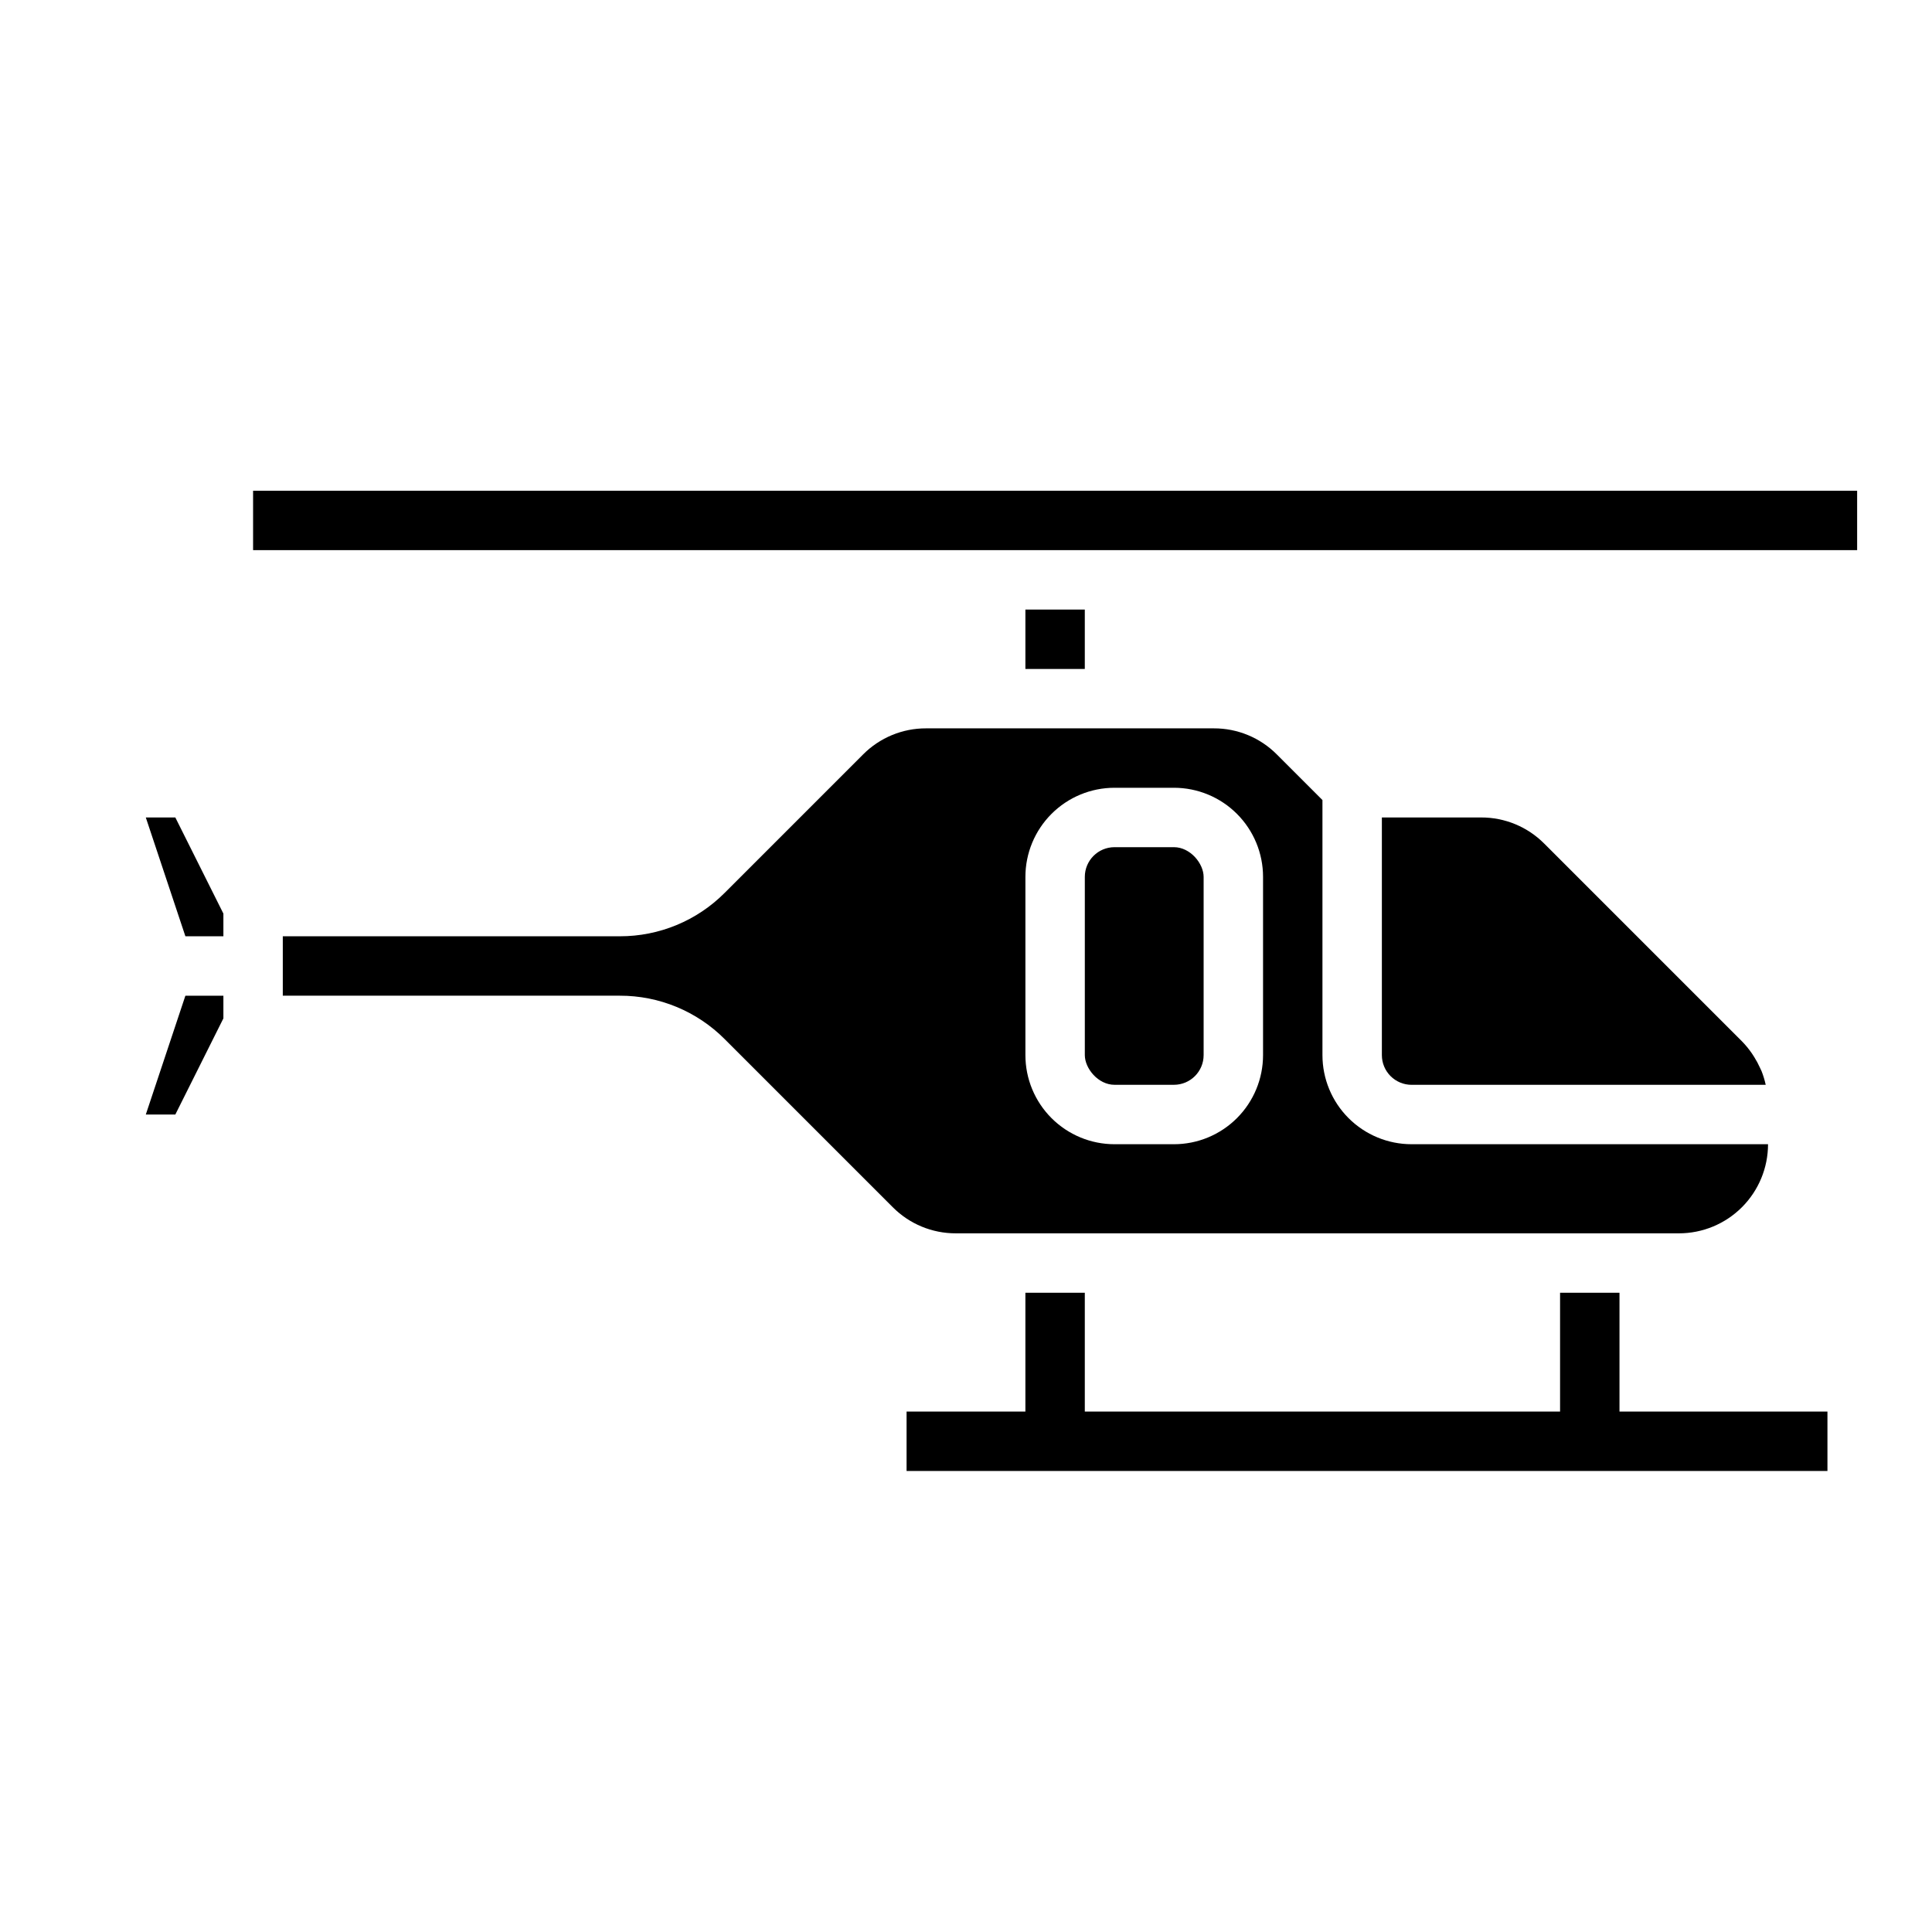 <?xml version="1.0" encoding="UTF-8"?>
<!-- Uploaded to: SVG Repo, www.svgrepo.com, Generator: SVG Repo Mixer Tools -->
<svg fill="#000000" width="800px" height="800px" version="1.1" viewBox="144 144 512 512" xmlns="http://www.w3.org/2000/svg">
 <g>
  <path d="m182.64 360.64 10.492 31.488h10.07v-6.012l-12.738-25.477z"/>
  <path d="m182.64 439.36h7.824l12.738-25.477v-6.012h-10.07z"/>
  <path d="m518.08 431.49h93.852c-0.266-1.227-0.629-2.43-1.086-3.598-0.125-0.301-0.277-0.582-0.41-0.875-0.445-0.988-0.953-1.941-1.527-2.859-0.203-0.332-0.41-0.66-0.629-0.977-0.789-1.148-1.676-2.231-2.652-3.227l-52.395-52.395h-0.004c-4.418-4.445-10.434-6.938-16.703-6.922h-26.316v62.977c0 2.09 0.828 4.09 2.305 5.566 1.477 1.477 3.481 2.309 5.566 2.309z"/>
  <path d="m518.08 447.23c-6.262 0-12.27-2.488-16.699-6.918-4.43-4.426-6.918-10.434-6.918-16.699v-67.59l-12.082-12.082c-4.418-4.445-10.434-6.938-16.703-6.918h-76.25c-6.269-0.02-12.285 2.473-16.703 6.918l-36.652 36.652c-7.367 7.406-17.391 11.559-27.836 11.531h-89.293v15.742l89.293 0.004c10.445-0.027 20.469 4.125 27.836 11.531l44.523 44.523c4.422 4.449 10.438 6.938 16.703 6.922h191.63c6.266 0 12.273-2.488 16.699-6.918 4.43-4.43 6.918-10.438 6.918-16.699zm-39.359-23.617c0 6.266-2.488 12.273-6.918 16.699-4.43 4.43-10.434 6.918-16.699 6.918h-15.742c-6.266 0-12.27-2.488-16.699-6.918-4.43-4.426-6.918-10.434-6.918-16.699v-47.23c0-6.266 2.488-12.27 6.918-16.699 4.43-4.43 10.434-6.918 16.699-6.918h15.742c6.266 0 12.27 2.488 16.699 6.918 4.43 4.43 6.918 10.434 6.918 16.699z"/>
  <path d="m439.36 368.51h15.742c4.348 0 7.871 4.348 7.871 7.871v47.23c0 4.348-3.523 7.871-7.871 7.871h-15.742c-4.348 0-7.871-4.348-7.871-7.871v-47.23c0-4.348 3.523-7.871 7.871-7.871z"/>
  <path d="m573.18 518.08v-31.488h-15.746v31.488h-125.95v-31.488h-15.746v31.488h-31.488v15.746h244.04v-15.746z"/>
  <path d="m211.07 274.05h425.09v15.742h-425.09z"/>
  <path d="m415.74 305.54h15.742v15.742h-15.742z"/>
 </g>
</svg>